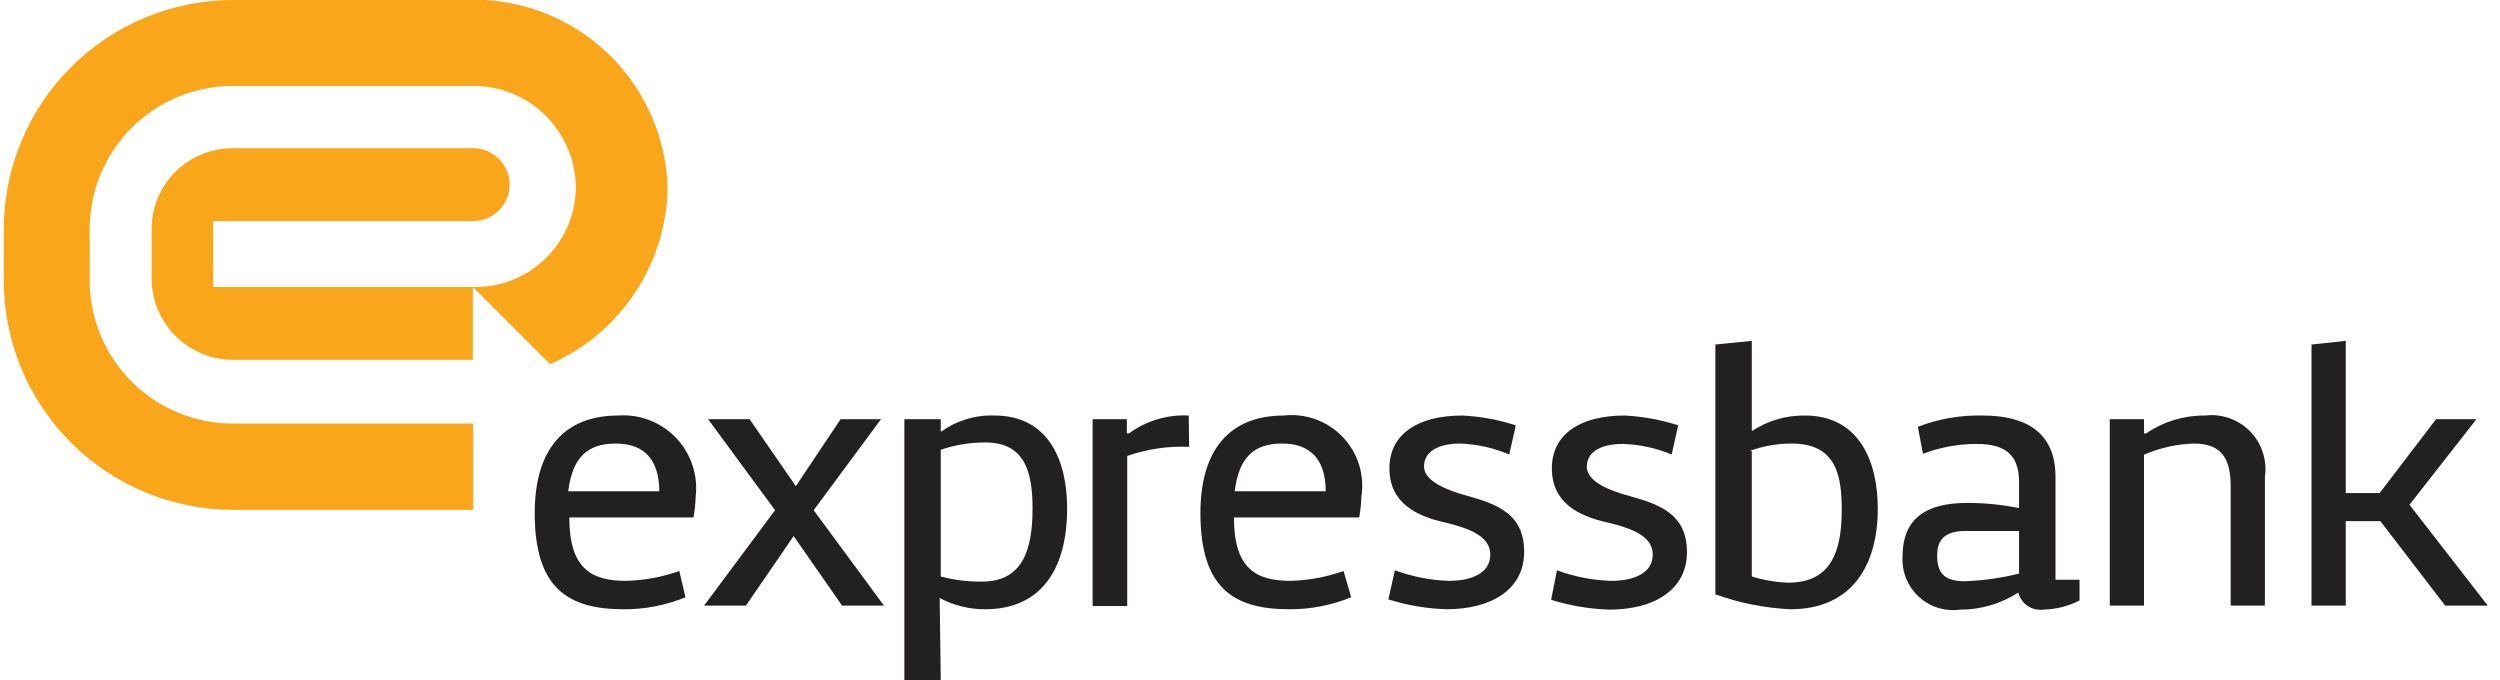 <svg width="147" height="40" viewBox="0 0 147 40" fill="none" xmlns="http://www.w3.org/2000/svg">
<g clip-path="url(#clip0_70_90)">
<path fill-rule="evenodd" clip-rule="evenodd" d="M27.801 16.874V21.156H13.69C12.443 21.151 11.248 20.661 10.356 19.79C9.465 18.918 8.948 17.734 8.914 16.488V13.469C8.914 12.843 9.038 12.223 9.278 11.645C9.519 11.067 9.871 10.542 10.314 10.1C10.758 9.658 11.285 9.309 11.864 9.071C12.443 8.833 13.064 8.712 13.69 8.715H27.822C28.39 8.715 28.935 8.941 29.337 9.342C29.738 9.744 29.964 10.289 29.964 10.857C29.964 11.424 29.738 11.969 29.337 12.371C28.935 12.772 28.39 12.998 27.822 12.998H12.533V16.874H27.801ZM13.69 0H28.55C31.4 0.171 34.082 1.406 36.065 3.46C38.048 5.514 39.187 8.238 39.257 11.092C39.209 13.293 38.532 15.434 37.306 17.263C36.081 19.091 34.358 20.532 32.341 21.413L27.801 16.874C28.59 16.894 29.374 16.756 30.109 16.468C30.843 16.18 31.512 15.747 32.077 15.197C32.642 14.646 33.091 13.987 33.397 13.26C33.703 12.534 33.861 11.752 33.861 10.964C33.833 9.379 33.181 7.869 32.046 6.763C30.911 5.656 29.386 5.042 27.801 5.054H13.69C11.458 5.054 9.317 5.94 7.739 7.518C6.161 9.097 5.274 11.237 5.274 13.469V16.488C5.274 18.72 6.161 20.861 7.739 22.439C9.317 24.017 11.458 24.904 13.69 24.904H27.822V29.979H13.69C10.116 29.973 6.69 28.549 4.164 26.02C1.639 23.491 0.221 20.062 0.221 16.488V13.469C0.226 9.899 1.647 6.476 4.172 3.951C6.697 1.427 10.119 0.006 13.69 0Z" fill="#FAA61A"/>
<path fill-rule="evenodd" clip-rule="evenodd" d="M33.519 28.887H38.765C38.765 27.045 37.887 26.081 36.217 26.081C34.546 26.081 33.668 26.874 33.411 28.887H33.519ZM40.306 35.118C39.152 35.593 37.914 35.833 36.666 35.824C33.369 35.824 31.441 34.561 31.441 30.171C31.441 26.403 33.197 24.433 36.345 24.433C36.974 24.387 37.606 24.481 38.194 24.708C38.783 24.936 39.314 25.29 39.75 25.746C40.186 26.202 40.515 26.749 40.715 27.348C40.915 27.946 40.98 28.581 40.906 29.208C40.893 29.617 40.85 30.025 40.778 30.428H33.476C33.476 33.49 34.825 34.154 36.816 34.154C37.882 34.127 38.937 33.932 39.943 33.576L40.306 35.118Z" fill="#232021"/>
<path fill-rule="evenodd" clip-rule="evenodd" d="M49.514 35.61L46.666 31.52L43.861 35.61H41.398L45.574 30L41.634 24.647H44.075L46.795 28.587L49.428 24.647H51.805L47.844 30L51.977 35.61H49.514Z" fill="#232021"/>
<path fill-rule="evenodd" clip-rule="evenodd" d="M55.317 26.531V33.897C56.106 34.108 56.92 34.209 57.737 34.197C60.092 34.197 60.713 32.398 60.713 29.914C60.713 27.944 60.371 26.017 57.951 26.017C57.055 26.012 56.165 26.157 55.317 26.445V26.531ZM55.317 40H53.176V24.647H55.317V25.396C56.229 24.733 57.337 24.393 58.465 24.433C61.655 24.433 62.748 27.066 62.748 29.914C62.748 33.212 61.398 35.824 57.929 35.824C56.996 35.829 56.076 35.601 55.253 35.161L55.317 40Z" fill="#232021"/>
<path fill-rule="evenodd" clip-rule="evenodd" d="M69.921 26.274C68.684 26.22 67.449 26.402 66.28 26.809V35.632H64.246V24.647H66.259V25.482H66.387C67.402 24.738 68.643 24.367 69.899 24.433L69.921 26.274Z" fill="#232021"/>
<path fill-rule="evenodd" clip-rule="evenodd" d="M72.598 28.887H77.951C77.951 27.045 77.073 26.081 75.403 26.081C73.733 26.081 72.855 26.874 72.598 28.887ZM79.45 35.118C78.295 35.592 77.058 35.832 75.81 35.824C72.512 35.824 70.585 34.561 70.585 30.171C70.585 26.403 72.341 24.433 75.489 24.433C76.124 24.362 76.766 24.439 77.367 24.658C77.967 24.876 78.509 25.23 78.95 25.692C79.391 26.154 79.72 26.712 79.911 27.321C80.102 27.931 80.149 28.577 80.05 29.208C80.037 29.617 79.994 30.025 79.921 30.428H72.555C72.555 33.49 73.904 34.154 75.895 34.154C76.954 34.125 78.002 33.93 79 33.576L79.45 35.118Z" fill="#232021"/>
<path fill-rule="evenodd" clip-rule="evenodd" d="M82.019 33.533C83.029 33.906 84.091 34.116 85.167 34.154C86.537 34.154 87.629 33.705 87.629 32.612C87.629 31.52 86.388 31.071 84.996 30.728C83.24 30.343 81.698 29.55 81.698 27.538C81.698 25.525 83.368 24.433 85.981 24.433C87.051 24.485 88.109 24.68 89.128 25.011L88.743 26.724C87.833 26.338 86.861 26.121 85.874 26.081C84.525 26.081 83.732 26.574 83.732 27.43C83.732 28.287 85.06 28.822 86.238 29.143C87.993 29.636 89.621 30.193 89.621 32.441C89.621 34.69 87.651 35.824 85.06 35.824C83.897 35.788 82.744 35.593 81.634 35.246L82.019 33.533Z" fill="#232021"/>
<path fill-rule="evenodd" clip-rule="evenodd" d="M91.549 33.533C92.565 33.909 93.635 34.118 94.718 34.154C96.067 34.154 97.18 33.705 97.18 32.612C97.18 31.52 95.96 31.071 94.546 30.728C92.791 30.343 91.249 29.55 91.249 27.538C91.249 25.525 92.919 24.433 95.531 24.433C96.602 24.486 97.66 24.681 98.679 25.011L98.294 26.724C97.389 26.348 96.425 26.138 95.446 26.103C94.075 26.103 93.305 26.595 93.305 27.452C93.305 28.308 94.611 28.844 95.81 29.165C97.566 29.657 99.193 30.214 99.193 32.462C99.193 34.711 97.223 35.846 94.632 35.846C93.469 35.809 92.317 35.615 91.206 35.268L91.549 33.533Z" fill="#232021"/>
<path fill-rule="evenodd" clip-rule="evenodd" d="M103.005 26.531V33.897C103.699 34.112 104.419 34.235 105.146 34.261C107.651 34.261 108.294 32.462 108.294 29.979C108.294 28.009 107.994 26.081 105.36 26.081C104.52 26.077 103.686 26.222 102.898 26.51L103.005 26.531ZM100.863 20.257L103.005 20.043V25.353C103.93 24.739 105.02 24.418 106.131 24.433C109.279 24.433 110.414 27.066 110.414 29.914C110.414 33.212 108.915 35.824 105.274 35.824C103.769 35.753 102.282 35.457 100.863 34.947V20.257Z" fill="#232021"/>
<path fill-rule="evenodd" clip-rule="evenodd" d="M118.722 31.221H115.574C114.161 31.221 113.904 31.927 113.904 32.677C113.904 33.812 114.46 34.176 115.531 34.176C116.607 34.139 117.677 33.988 118.722 33.726V31.221ZM118.722 29.872V28.373C118.722 26.788 117.972 26.103 116.216 26.103C115.141 26.106 114.075 26.302 113.069 26.681L112.769 25.096C113.983 24.628 115.279 24.402 116.58 24.433C119.086 24.433 120.863 25.396 120.863 28.03V34.09H122.276V35.31C121.612 35.649 120.88 35.832 120.135 35.846C119.811 35.886 119.483 35.806 119.215 35.621C118.946 35.435 118.755 35.157 118.679 34.839C117.659 35.501 116.468 35.85 115.253 35.846C114.818 35.906 114.375 35.87 113.956 35.74C113.537 35.609 113.152 35.388 112.829 35.091C112.506 34.794 112.252 34.43 112.086 34.023C111.92 33.617 111.846 33.179 111.869 32.741C111.869 30.45 113.283 29.572 115.681 29.572C116.695 29.572 117.706 29.672 118.7 29.872H118.722Z" fill="#232021"/>
<path fill-rule="evenodd" clip-rule="evenodd" d="M126.067 26.745V35.61H124.054V24.647H126.067V25.482H126.195C127.217 24.785 128.428 24.419 129.664 24.433C130.147 24.375 130.636 24.429 131.094 24.591C131.552 24.753 131.967 25.018 132.307 25.366C132.646 25.713 132.901 26.135 133.052 26.597C133.202 27.058 133.245 27.549 133.176 28.03V35.61H131.163V28.587C131.163 27.174 130.777 26.081 129.022 26.081C127.996 26.109 126.985 26.334 126.045 26.745H126.067Z" fill="#232021"/>
<path fill-rule="evenodd" clip-rule="evenodd" d="M137.93 28.994H139.921L143.24 24.647H145.617L141.677 29.679L146.281 35.61H143.776L139.964 30.642H137.93V35.61H135.917V20.257L137.93 20.043V28.994Z" fill="#232021"/>
</g>
<defs>
<clipPath id="clip0_70_90">
<rect width="147" height="40" fill="white"/>
</clipPath>
</defs>
</svg>
